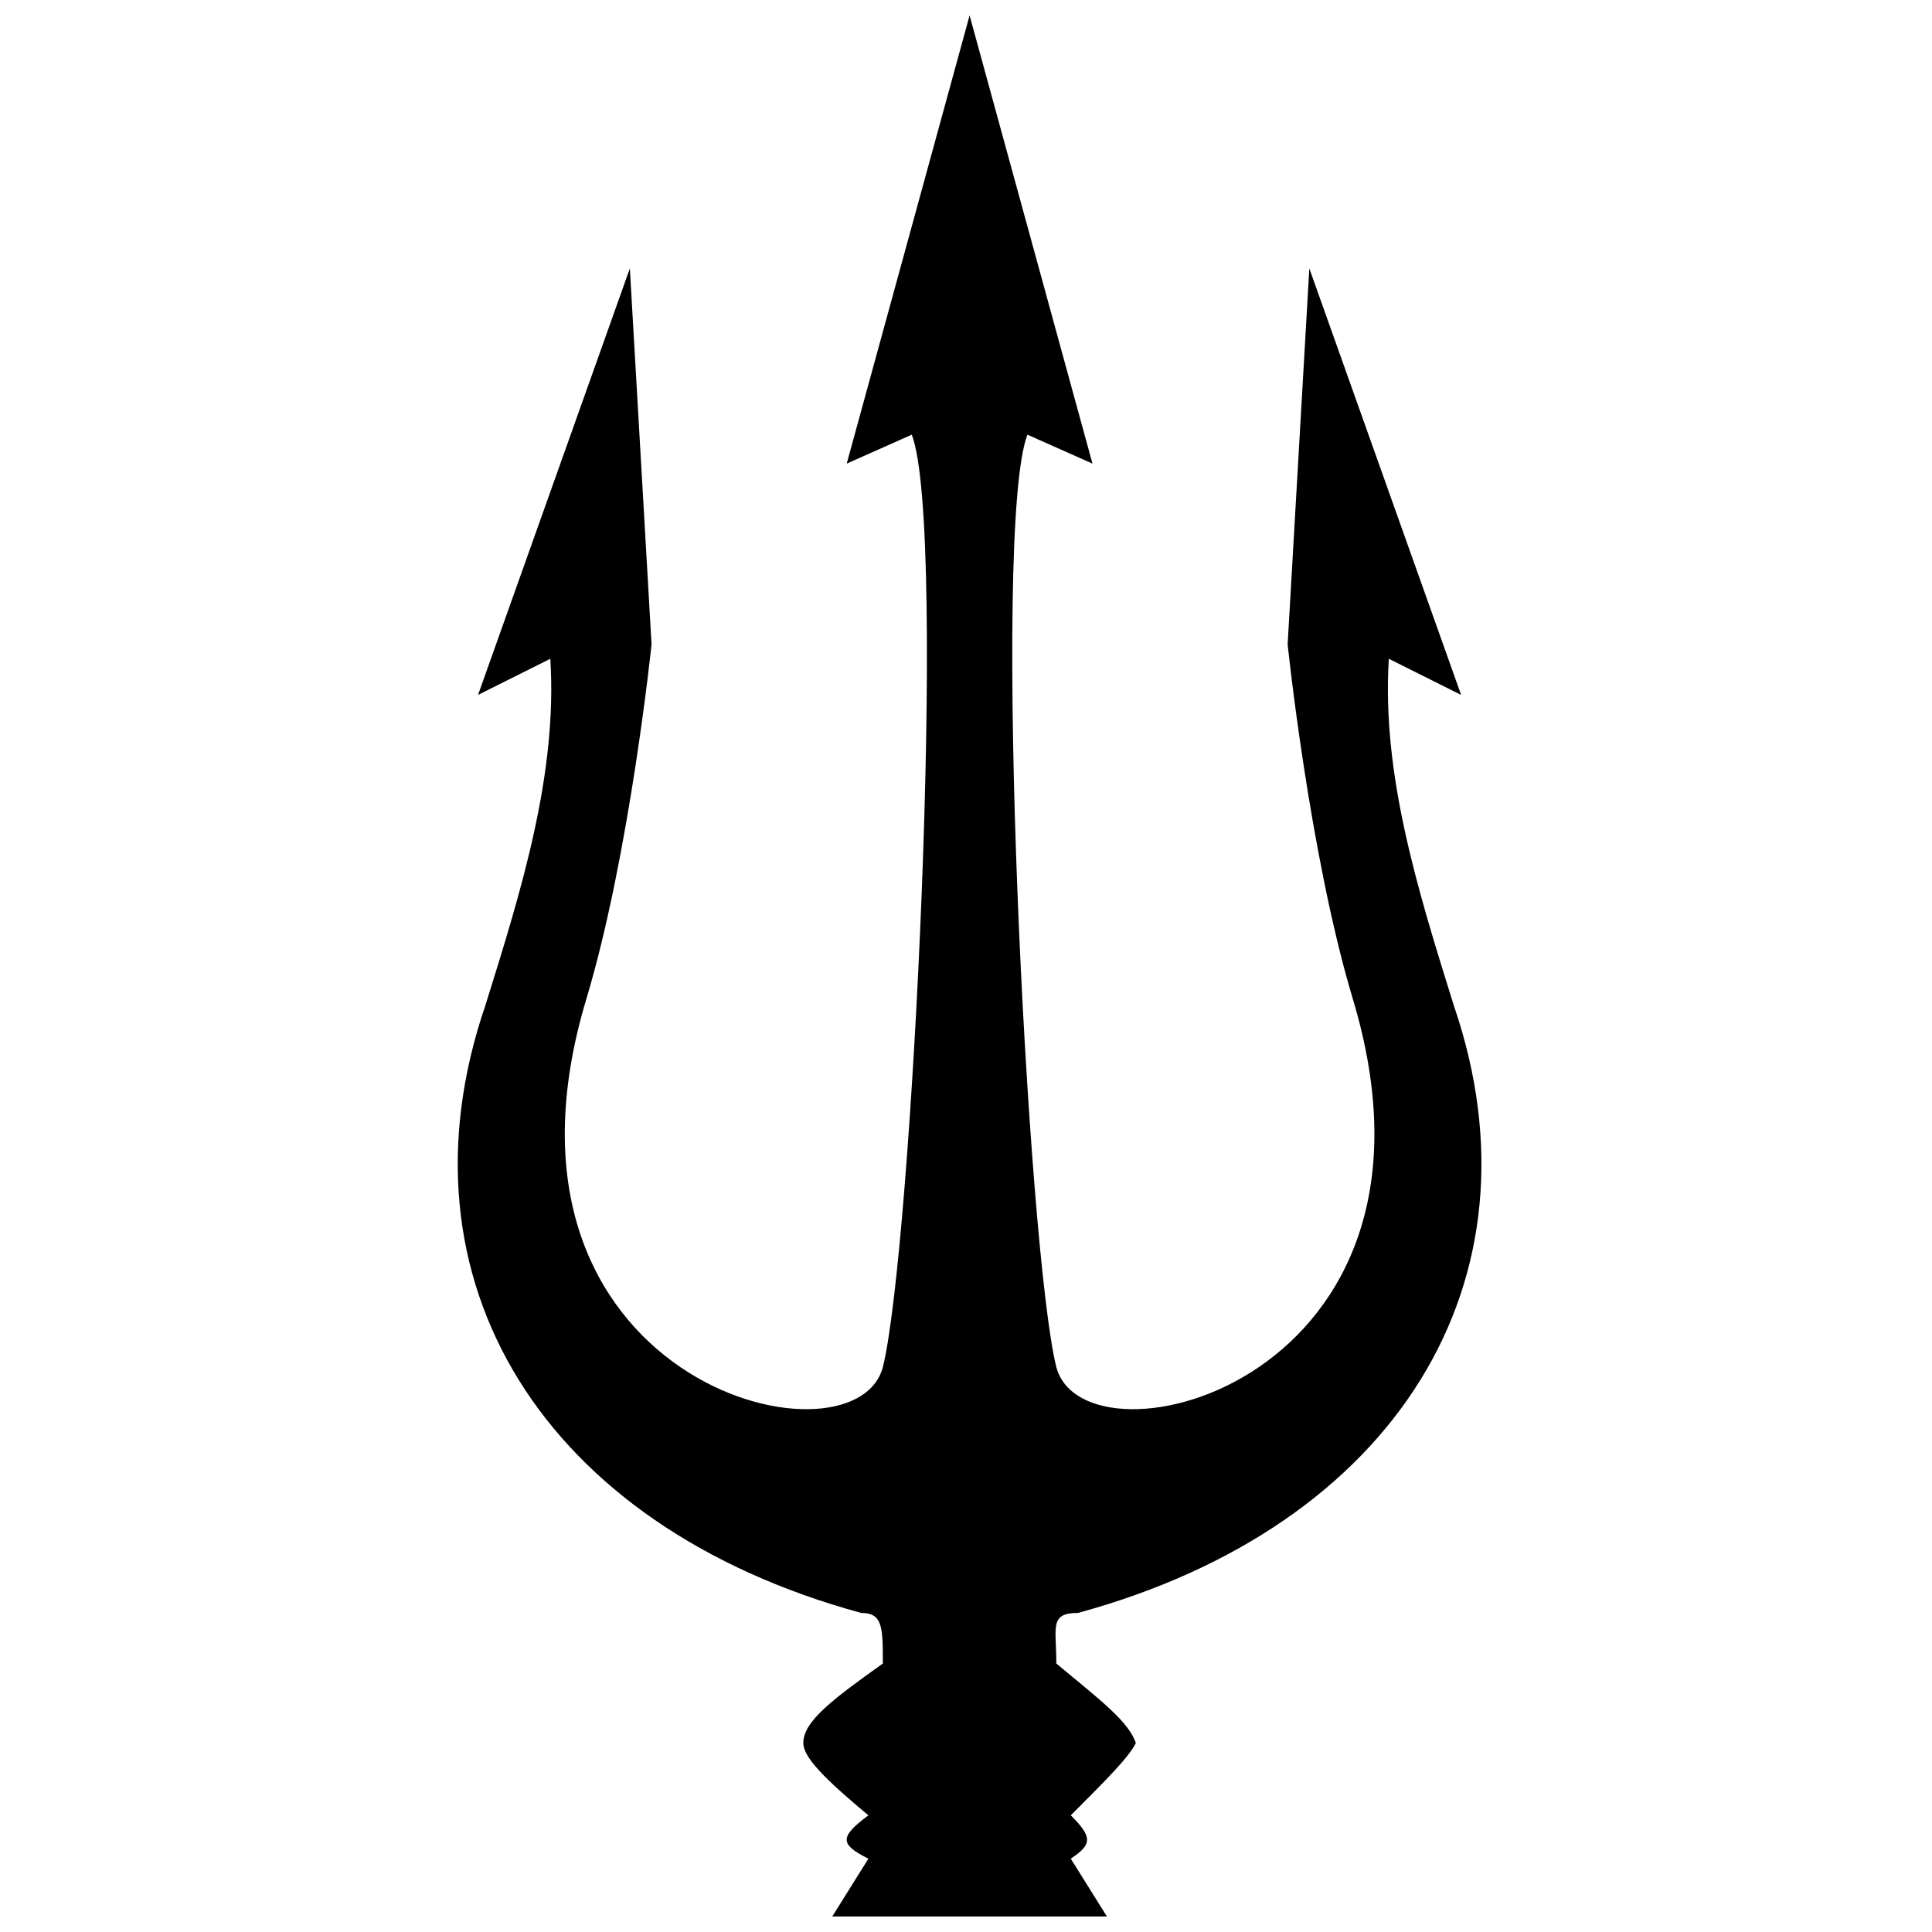<?xml version="1.0" encoding="UTF-8"?>
<!-- Uploaded to: SVG Repo, www.svgrepo.com, Generator: SVG Repo Mixer Tools -->
<svg width="800px" height="800px" version="1.1" viewBox="144 144 512 512" xmlns="http://www.w3.org/2000/svg">
 <defs>
  <clipPath id="a">
   <path d="m265 148.09h272v503.81h-272z"/>
  </clipPath>
 </defs>
 <g clip-path="url(#a)">
  <path d="m310.92 215.14 5.746 99.613s-5.746 55.555-17.242 93.867c-30.648 101.53 70.879 126.43 78.539 97.695 7.664-30.648 17.242-222.21 7.664-247.12l-17.242 7.664 32.566-118.77 32.566 118.77-17.242-7.664c-9.578 24.902 0 216.46 7.664 247.12 7.664 28.734 109.19 3.832 78.539-97.695-11.492-38.312-17.242-93.867-17.242-93.867l5.746-99.613 40.227 113.02-19.156-9.578c-1.914 30.648 7.664 61.301 17.242 91.949 24.902 72.793-15.324 137.93-99.613 160.91-7.664 0-5.746 3.832-5.746 13.41 11.492 9.578 19.156 15.324 21.07 21.07-1.914 3.832-7.664 9.578-17.242 19.156 5.746 5.746 5.746 7.664 0 11.492l9.578 15.324h-72.793l9.578-15.324c-7.664-3.832-7.664-5.746 0-11.492-11.492-9.578-17.242-15.324-17.242-19.156 0-5.746 7.664-11.492 21.07-21.07 0-9.578 0-13.41-5.746-13.41-84.289-22.988-124.52-88.117-99.613-160.91 9.578-30.648 19.156-61.301 17.242-91.949l-19.156 9.578 40.227-113.02z" fill-rule="evenodd"/>
 </g>
</svg>